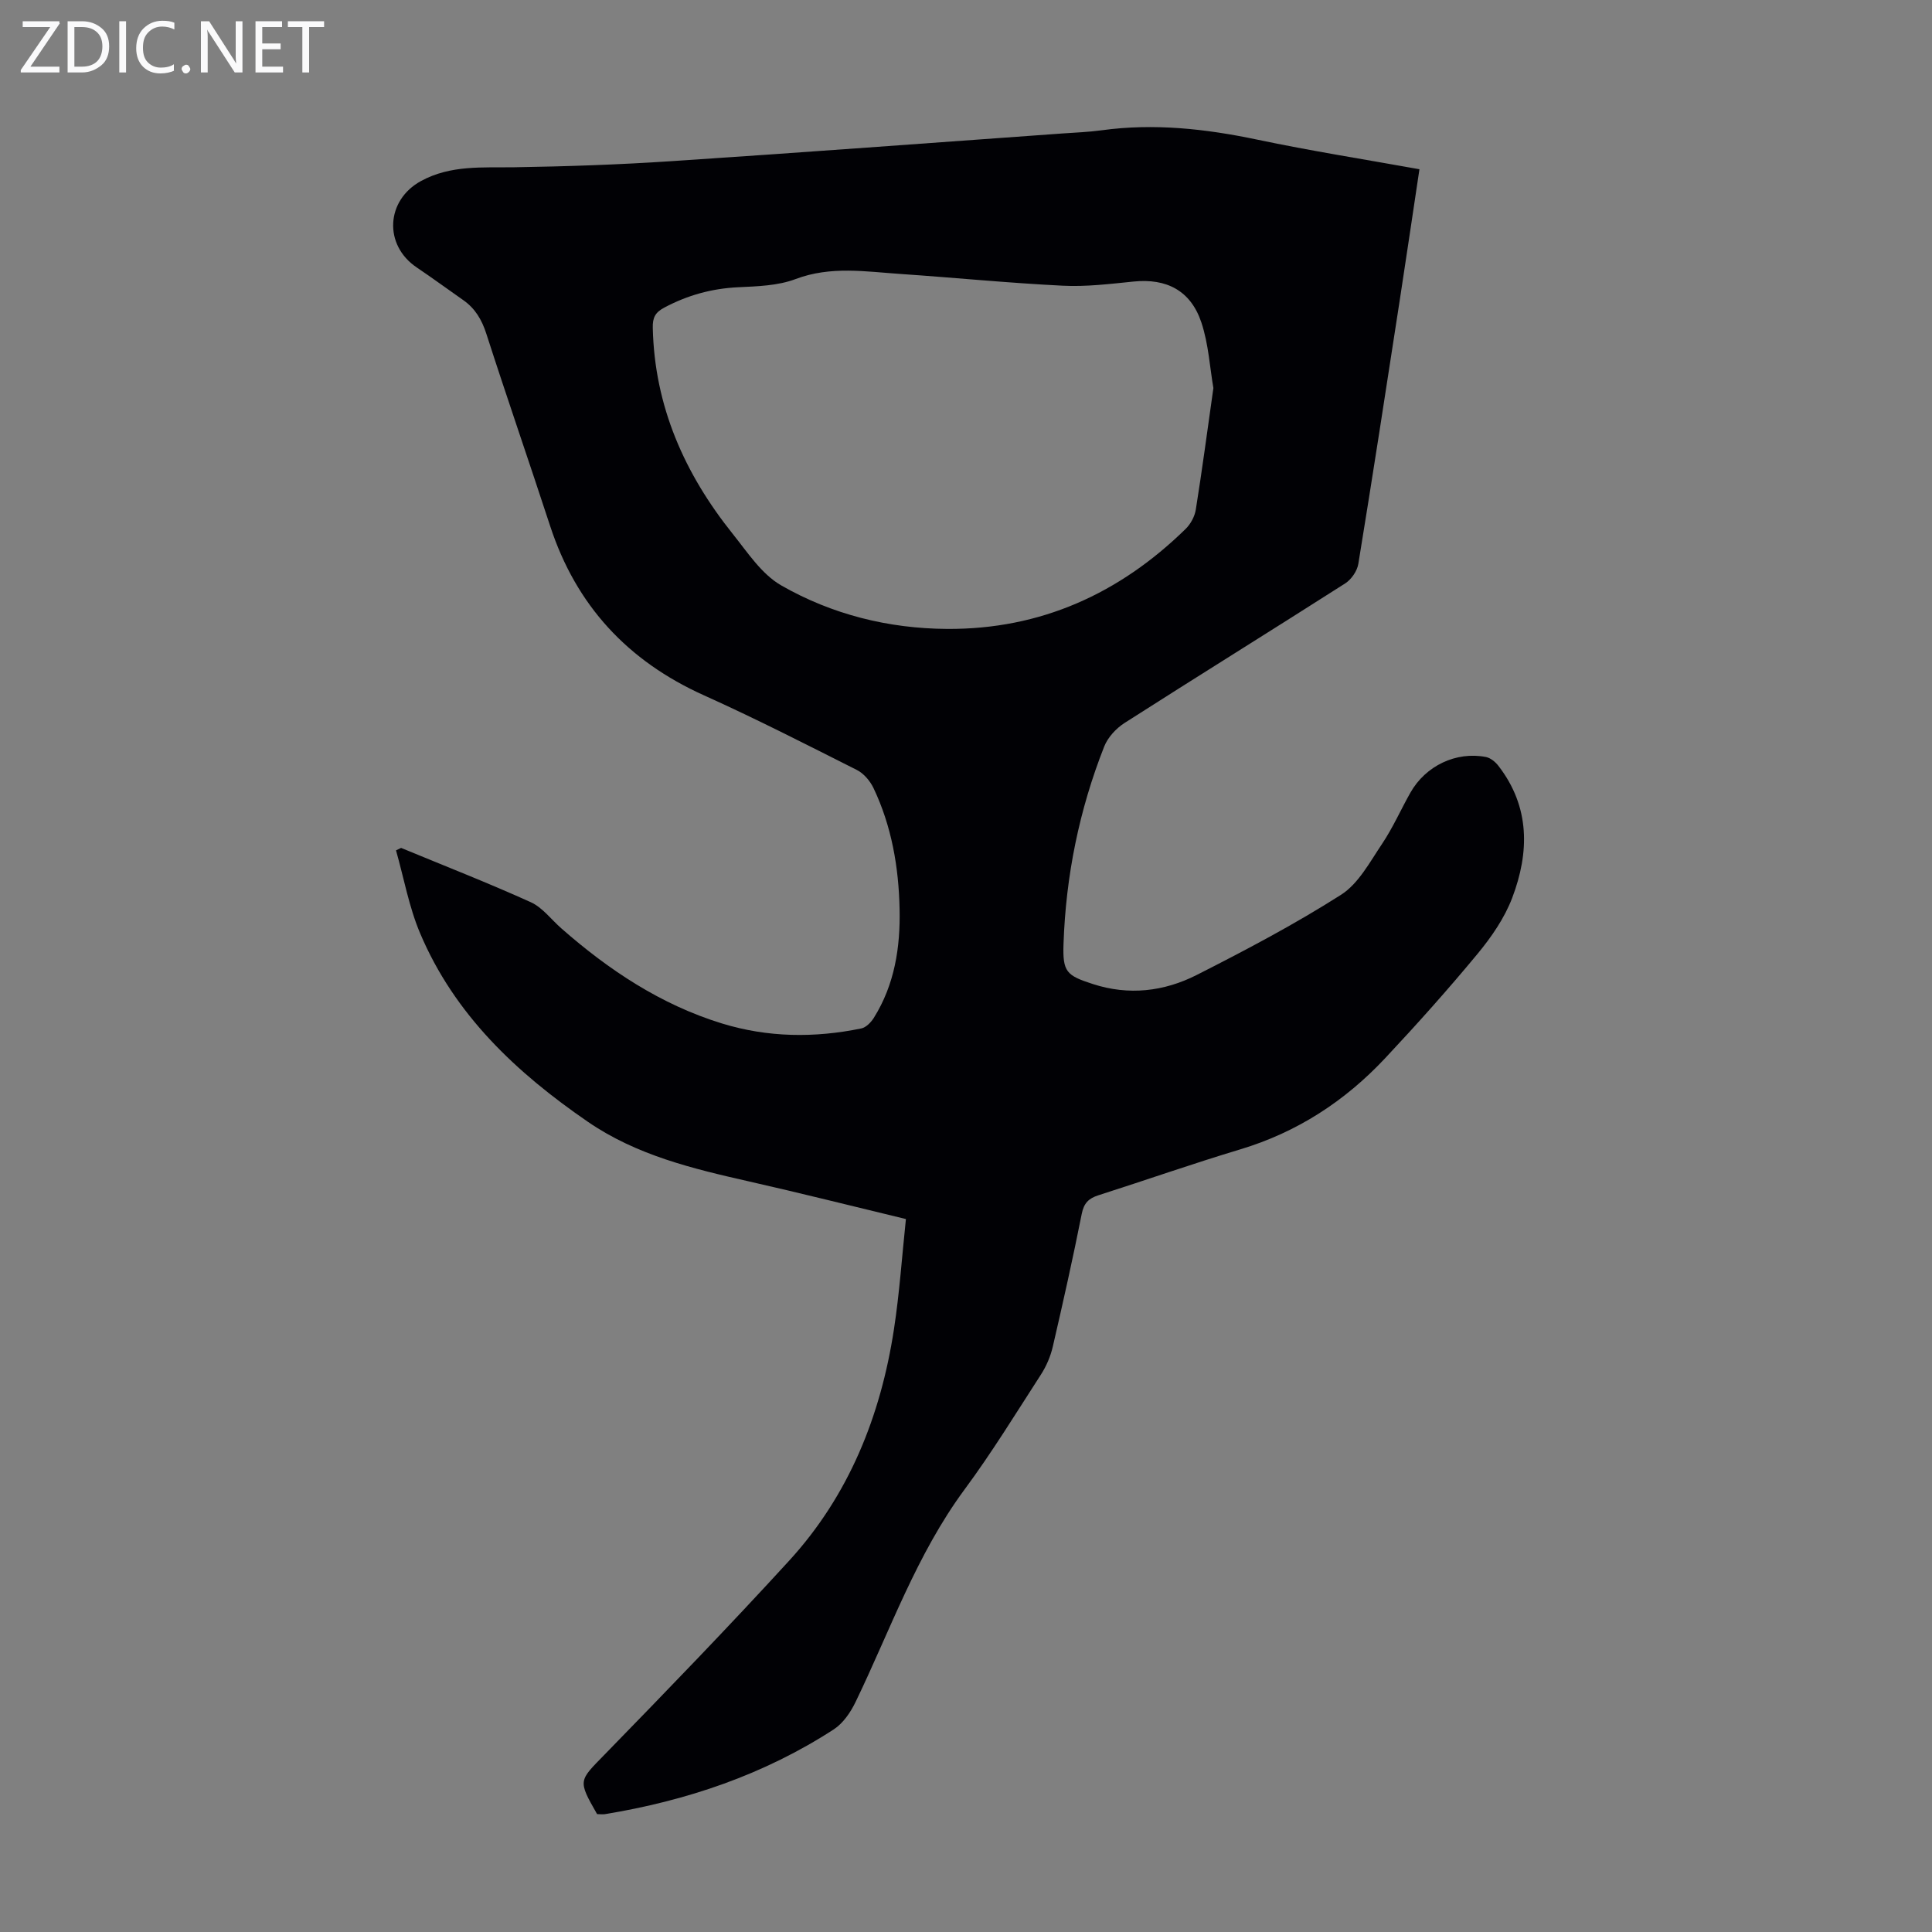 <svg enable-background="new 0 0 400 400" viewBox="0 0 400 400" xmlns="http://www.w3.org/2000/svg"><rect x="0" y="0" width="400" height="400" fill="#808080" stroke="none"/><g fill="#fafafb"><path d="m12.4 4.8-6.1 9h6v1.2h-8v-.5l6.1-8.9h-5.7v-1.2h7.6v.4z"/><path d="m14 15v-10.6h3c1.6 0 2.9.5 4 1.4s1.6 2.2 1.6 3.8-.5 3-1.6 3.9-2.4 1.5-4 1.5zm1.4-9.4v8.2h1.6c1.3 0 2.4-.4 3.1-1.1s1.1-1.8 1.1-3.1-.4-2.3-1.2-3-1.8-1-3.1-1z"/><path d="m26.1 4.4v10.6h-1.4v-10.6z"/><path d="m36.1 14.6c-.8.4-1.8.6-2.9.6-1.5 0-2.7-.5-3.6-1.4s-1.4-2.2-1.4-3.8c0-1.7.5-3.1 1.5-4.1s2.3-1.6 3.9-1.6c1 0 1.8.1 2.5.4v1.4c-.8-.4-1.6-.6-2.5-.6-1.2 0-2.1.4-2.9 1.2s-1.1 1.8-1.1 3.2c0 1.3.3 2.3 1 3s1.6 1.1 2.7 1.1c1 0 2-.2 2.7-.7v1.3z"/><path d="m37.6 14.3c0-.2.1-.5.3-.6s.4-.3.6-.3c.3 0 .5.1.6.3s.3.4.3.6-.1.4-.3.6-.4.3-.6.3c-.3 0-.5-.1-.6-.3s-.3-.4-.3-.6z"/><path d="m50.2 15h-1.6l-5.3-8.2c-.2-.2-.3-.5-.4-.7 0 .2.1.7.1 1.5v7.4h-1.4v-10.6h1.7l5.2 8.1c.2.4.4.6.4.7 0-.3-.1-.8-.1-1.5v-7.3h1.4z"/><path d="m58.6 15h-5.7v-10.6h5.5v1.2h-4.1v3.4h3.8v1.2h-3.8v3.6h4.3z"/><path d="m67.1 5.6h-3.1v9.4h-1.4v-9.4h-3v-1.2h7.5z"/></g><path d="m123.62 375.59c-4.04-7.07-3.8-6.83 1.6-12.37 12.88-13.22 25.72-26.49 38.17-40.1 12.37-13.53 18.94-29.94 21.69-47.89 1.15-7.49 1.66-15.07 2.48-22.84-11.17-2.69-21.76-5.36-32.41-7.77-11.7-2.65-23.32-5.42-33.43-12.36-14.81-10.17-27.62-22.18-34.75-39.06-2.3-5.44-3.35-11.41-4.98-17.14.35-.17.7-.34 1.05-.51 8.97 3.71 18.01 7.24 26.85 11.24 2.43 1.1 4.23 3.58 6.33 5.42 9.84 8.64 20.6 15.79 33.23 19.68 9.49 2.92 19.17 3.03 28.86 1.04.99-.2 2.02-1.26 2.61-2.2 4.31-6.89 5.5-14.6 5.33-22.52-.18-8.67-1.64-17.15-5.4-25.05-.71-1.48-2.02-3.03-3.45-3.75-10.48-5.28-20.94-10.63-31.63-15.44-15.81-7.11-26.49-18.61-31.88-35.1-4.34-13.28-8.92-26.48-13.2-39.77-.94-2.92-2.32-5.25-4.8-6.98-3.21-2.24-6.36-4.56-9.6-6.74-6.91-4.64-6.4-13.95.89-17.91 6.14-3.34 12.71-2.74 19.31-2.84 10.83-.17 21.68-.54 32.49-1.26 27.02-1.78 54.02-3.81 81.02-5.74 2.68-.19 5.37-.29 8.03-.65 10.89-1.5 21.57-.32 32.27 1.93 11.03 2.32 22.19 4.08 33.58 6.13-1.38 9.17-2.69 18.09-4.06 27-2.81 18.24-5.61 36.48-8.59 54.69-.24 1.49-1.45 3.25-2.74 4.07-15.18 9.69-30.49 19.18-45.66 28.88-1.75 1.12-3.47 2.98-4.22 4.89-5.17 13.11-7.94 26.77-8.42 40.85-.2 5.82.61 6.54 6.06 8.31 7.46 2.43 14.76 1.55 21.51-1.87 10.16-5.15 20.28-10.49 29.88-16.6 3.63-2.31 5.99-6.82 8.53-10.59 2.23-3.33 3.86-7.06 5.84-10.56 3.14-5.56 9.46-8.58 15.64-7.38.95.19 1.96 1.02 2.58 1.83 6.58 8.5 6.43 17.93 2.85 27.35-1.59 4.17-4.29 8.09-7.16 11.56-6.13 7.41-12.56 14.6-19.14 21.62-8.32 8.88-18.23 15.34-30.02 18.88-9.84 2.96-19.55 6.37-29.35 9.5-2.01.64-3.01 1.62-3.45 3.86-1.83 9.21-3.88 18.38-6 27.52-.47 2.01-1.34 4.03-2.46 5.76-5.16 7.99-10.14 16.12-15.79 23.76-9.97 13.49-15.41 29.2-22.6 44.06-1.03 2.12-2.57 4.37-4.49 5.62-14.47 9.39-30.48 14.78-47.43 17.56-.53.06-1.1-.02-1.57-.02zm127.6-295.25c-.74-4.24-1-9.11-2.49-13.58-2.21-6.62-7.24-9.16-14.02-8.47-4.88.49-9.82 1.11-14.7.86-11.17-.55-22.3-1.66-33.46-2.42-7.3-.49-14.55-1.71-21.84 1.05-3.65 1.38-7.88 1.5-11.87 1.69-5.49.26-10.53 1.66-15.35 4.24-1.83.98-2.39 2.05-2.34 4.16.36 16.24 6.58 30.2 16.55 42.66 3.06 3.82 5.98 8.34 10.04 10.67 10.5 6.02 22.21 8.94 34.35 9.01 19.32.12 35.68-7.29 49.39-20.71 1.03-1.01 1.88-2.58 2.1-4 1.3-8.14 2.39-16.33 3.64-25.16z" fill="#010105"/></svg>